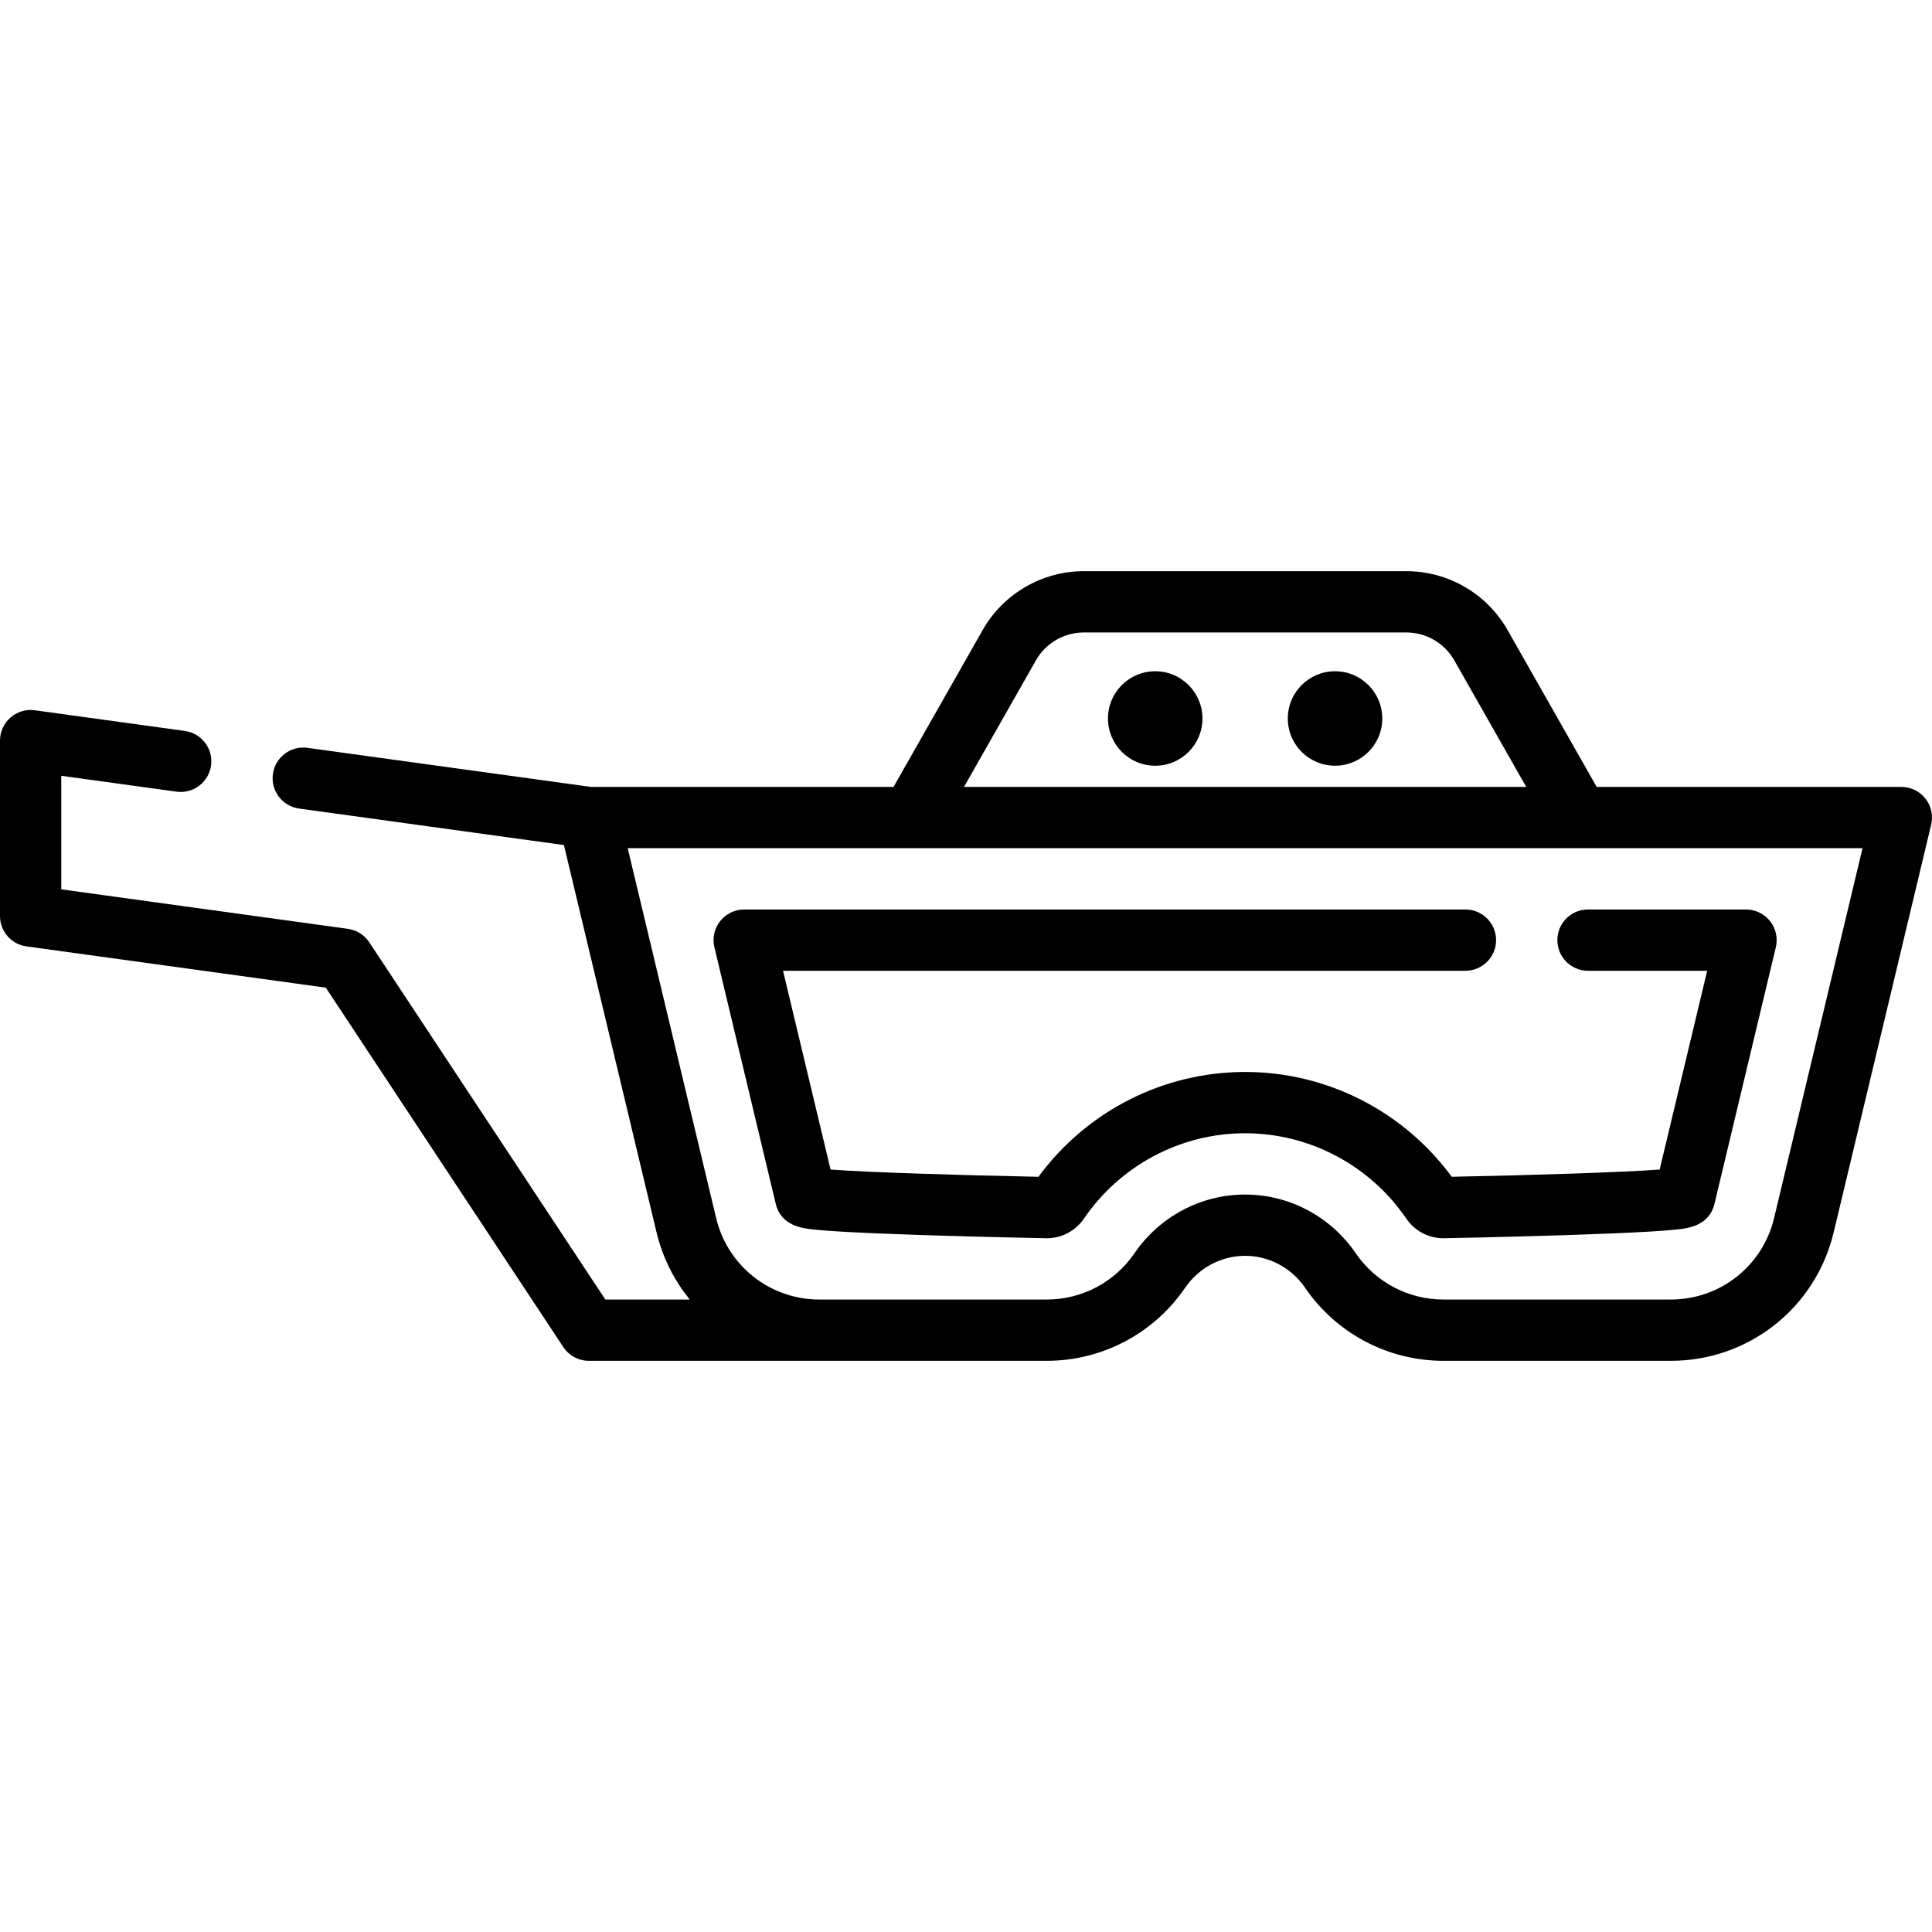 <?xml version="1.0" encoding="iso-8859-1"?>
<!-- Uploaded to: SVG Repo, www.svgrepo.com, Generator: SVG Repo Mixer Tools -->
<svg fill="#000000" height="800px" width="800px" version="1.1" id="Layer_1" xmlns="http://www.w3.org/2000/svg" xmlns:xlink="http://www.w3.org/1999/xlink" 
	 viewBox="0 0 511.999 511.999" xml:space="preserve">
<g>
	<g>
		<path d="M469.088,244.112c-1.54-1.951-3.889-3.09-6.375-3.09h-41.875c-4.486,0-8.121,3.636-8.121,8.121s3.635,8.121,8.121,8.121
			h31.584l-12.597,52.681c-9.75,0.723-33.238,1.484-55.094,1.915c-12.826-17.437-33.122-27.778-54.764-27.778
			c-21.645,0-41.945,10.344-54.763,27.778c-21.858-0.431-45.347-1.192-55.096-1.917l-12.596-52.68h180.842
			c4.486,0,8.121-3.636,8.121-8.121s-3.635-8.121-8.121-8.121H197.221c-2.486,0-4.836,1.139-6.375,3.09
			c-1.54,1.951-2.101,4.501-1.522,6.919l16.257,67.992c1.404,5.861,7.125,6.491,9.874,6.793c1.846,0.204,4.369,0.397,7.713,0.592
			c5.391,0.315,12.852,0.626,22.174,0.925c15.805,0.507,31.765,0.808,31.924,0.811c3.991,0.069,7.718-1.893,9.977-5.185
			c9.69-14.172,25.662-22.634,42.725-22.634c17.065,0,33.038,8.462,42.726,22.633c2.22,3.248,5.891,5.188,9.824,5.188
			c0.051,0,0.102,0,0.153-0.001c0.158-0.002,16.119-0.304,31.924-0.811c9.322-0.298,16.782-0.61,22.173-0.924
			c3.344-0.195,5.866-0.389,7.713-0.592c2.75-0.302,8.472-0.932,9.874-6.797l16.258-67.99
			C471.189,248.613,470.628,246.063,469.088,244.112z"/>
	</g>
</g>
<g>
	<g>
		<circle cx="306.144" cy="190.406" r="12.519"/>
	</g>
</g>
<g>
	<g>
		<circle cx="353.798" cy="190.406" r="12.519"/>
	</g>
</g>
<g>
	<g>
		<path d="M510.253,211.628c-1.54-1.951-3.889-3.09-6.375-3.09h-80.74l-23.627-41.583c-5.462-9.613-15.723-15.584-26.778-15.584
			H287.2c-11.056,0-21.318,5.971-26.777,15.584l-23.628,41.584h-80.182l-75.135-10.355c-4.436-0.61-8.542,2.493-9.154,6.936
			c-0.612,4.444,2.494,8.541,6.936,9.154l70.188,9.674l24.54,102.629c1.163,4.864,3.143,9.537,5.848,13.743
			c0.831,1.292,1.73,2.537,2.691,3.736c0.088,0.109,0.169,0.225,0.258,0.333h-22.362l-62.559-94.669
			c-1.287-1.949-3.352-3.248-5.665-3.568l-75.958-10.469v-30.094l30.533,4.208c4.438,0.611,8.542-2.493,9.154-6.936
			s-2.494-8.541-6.935-9.154l-39.764-5.48c-2.332-0.321-4.677,0.381-6.445,1.923C1.016,191.692,0,193.924,0,196.271v46.489
			c0,4.057,2.994,7.491,7.012,8.045l79.329,10.933l62.941,95.247c1.503,2.275,4.047,3.643,6.775,3.643h61.088h60.273
			c14.663,0,28.36-7.229,36.64-19.337c3.631-5.312,9.578-8.484,15.909-8.484s12.28,3.171,15.911,8.484
			c8.278,12.109,21.974,19.337,36.639,19.337h60.273c20.615,0,38.362-14.004,43.155-34.053l25.831-108.028
			C512.354,216.129,511.793,213.58,510.253,211.628z M274.545,174.977c2.581-4.543,7.43-7.365,12.655-7.365h85.533
			c5.225,0,10.075,2.822,12.657,7.366l19.069,33.561H255.474L274.545,174.977z M470.15,322.798
			c-3.04,12.711-14.291,21.588-27.361,21.588h-60.273c-9.298,0-17.982-4.583-23.231-12.261c-6.66-9.743-17.621-15.56-29.319-15.56
			c-11.699,0-22.66,5.817-29.318,15.56c-5.249,7.678-13.934,12.261-23.232,12.261h-60.273c-13.068,0-24.319-8.878-27.36-21.588
			l-23.437-98.017h75.173h176.894h75.174L470.15,322.798z"/>
	</g>
</g>
</svg>